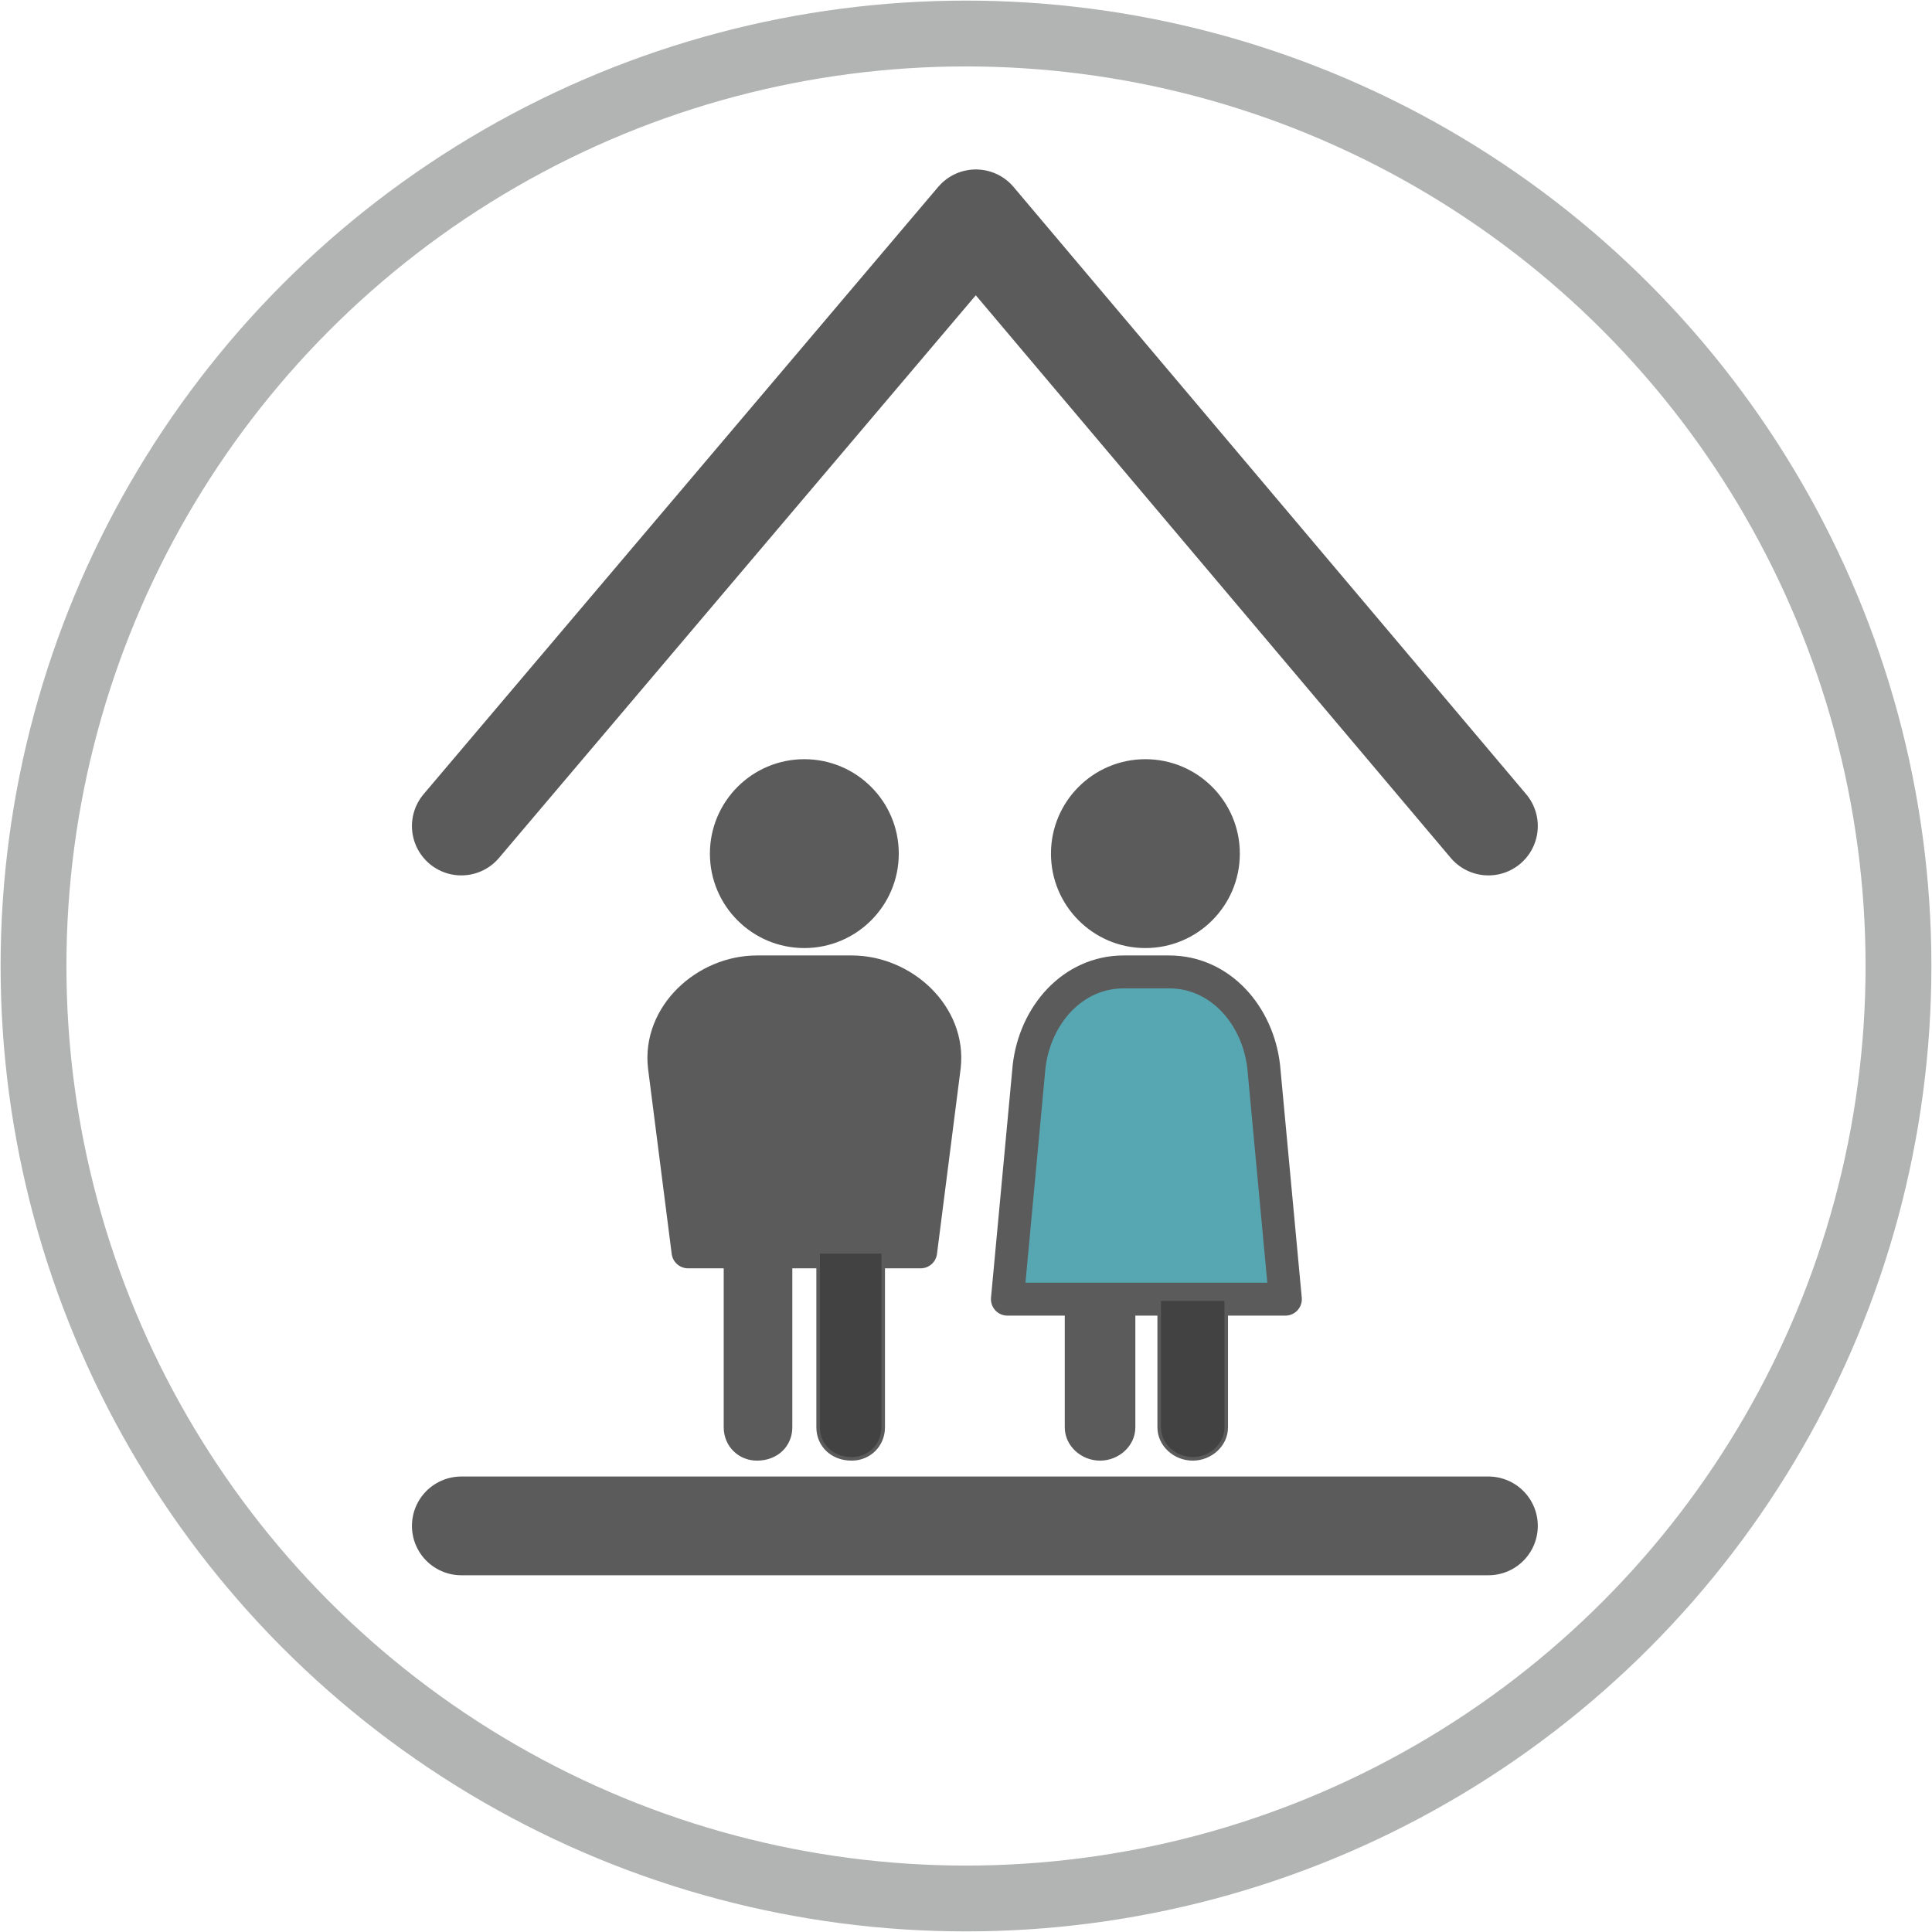<?xml version="1.0" encoding="UTF-8"?>
<!DOCTYPE svg PUBLIC "-//W3C//DTD SVG 1.1//EN" "http://www.w3.org/Graphics/SVG/1.1/DTD/svg11.dtd">
<!-- Creator: CorelDRAW X6 -->
<svg xmlns="http://www.w3.org/2000/svg" xml:space="preserve" width="41.411mm" height="41.411mm" version="1.1" style="shape-rendering:geometricPrecision; text-rendering:geometricPrecision; image-rendering:optimizeQuality; fill-rule:evenodd; clip-rule:evenodd"
viewBox="0 0 980 980"
 xmlns:xlink="http://www.w3.org/1999/xlink">
 <defs>
  <style type="text/css">
   <![CDATA[
    .str2 {stroke:#5B5B5B;stroke-width:1.803;stroke-linecap:round;stroke-linejoin:round}
    .str3 {stroke:#5B5B5B;stroke-width:16.697;stroke-linecap:round;stroke-linejoin:round}
    .str0 {stroke:#B2B3B3;stroke-width:33.391;stroke-linecap:round;stroke-linejoin:round}
    .str1 {stroke:#5B5B5B;stroke-width:50.088;stroke-linecap:round;stroke-linejoin:round}
    .fil0 {fill:none}
    .fil2 {fill:#57A7B3}
    .fil1 {fill:#5B5B5B}
    .fil4 {fill:#434242;fill-rule:nonzero}
    .fil3 {fill:#5B5B5B;fill-rule:nonzero}
   ]]>
  </style>
 </defs>
 <g id="Layer_x0020_1">
  <circle class="fil0 str0" cx="490" cy="490" r="473"/>
  <path class="fil0 str1" d="M755 774l-521 0m0 -355l261 -308 260 308"/>
  <circle class="fil1 str2" cx="408" cy="433" r="47"/>
  <path class="fil1 str3" d="M384 493l48 0c26,0 50,22 47,48l-12 94 -118 0 -12 -94c-3,-26 21,-48 47,-48z"/>
  <circle class="fil1 str2" cx="581" cy="433" r="47"/>
  <path class="fil2 str3" d="M570 493l23 0c26,0 45,22 48,48l11 118 -141 0 11 -118c3,-26 22,-48 48,-48z"/>
  <path class="fil3 str2" d="M368 635l33 0 0 89c0,9 -7,16 -17,16 -9,0 -16,-7 -16,-16l0 -89z"/>
  <path class="fil4 str2" d="M415 635l33 0 0 89c0,9 -7,16 -16,16 -10,0 -17,-7 -17,-16l0 -89z"/>
  <path class="fil3 str2" d="M541 659l34 0 0 65c0,9 -8,16 -17,16 -9,0 -17,-7 -17,-16l0 -65z"/>
  <path class="fil4 str2" d="M588 659l34 0 0 65c0,9 -8,16 -17,16 -9,0 -17,-7 -17,-16l0 -65z"/>
 </g>
</svg>
